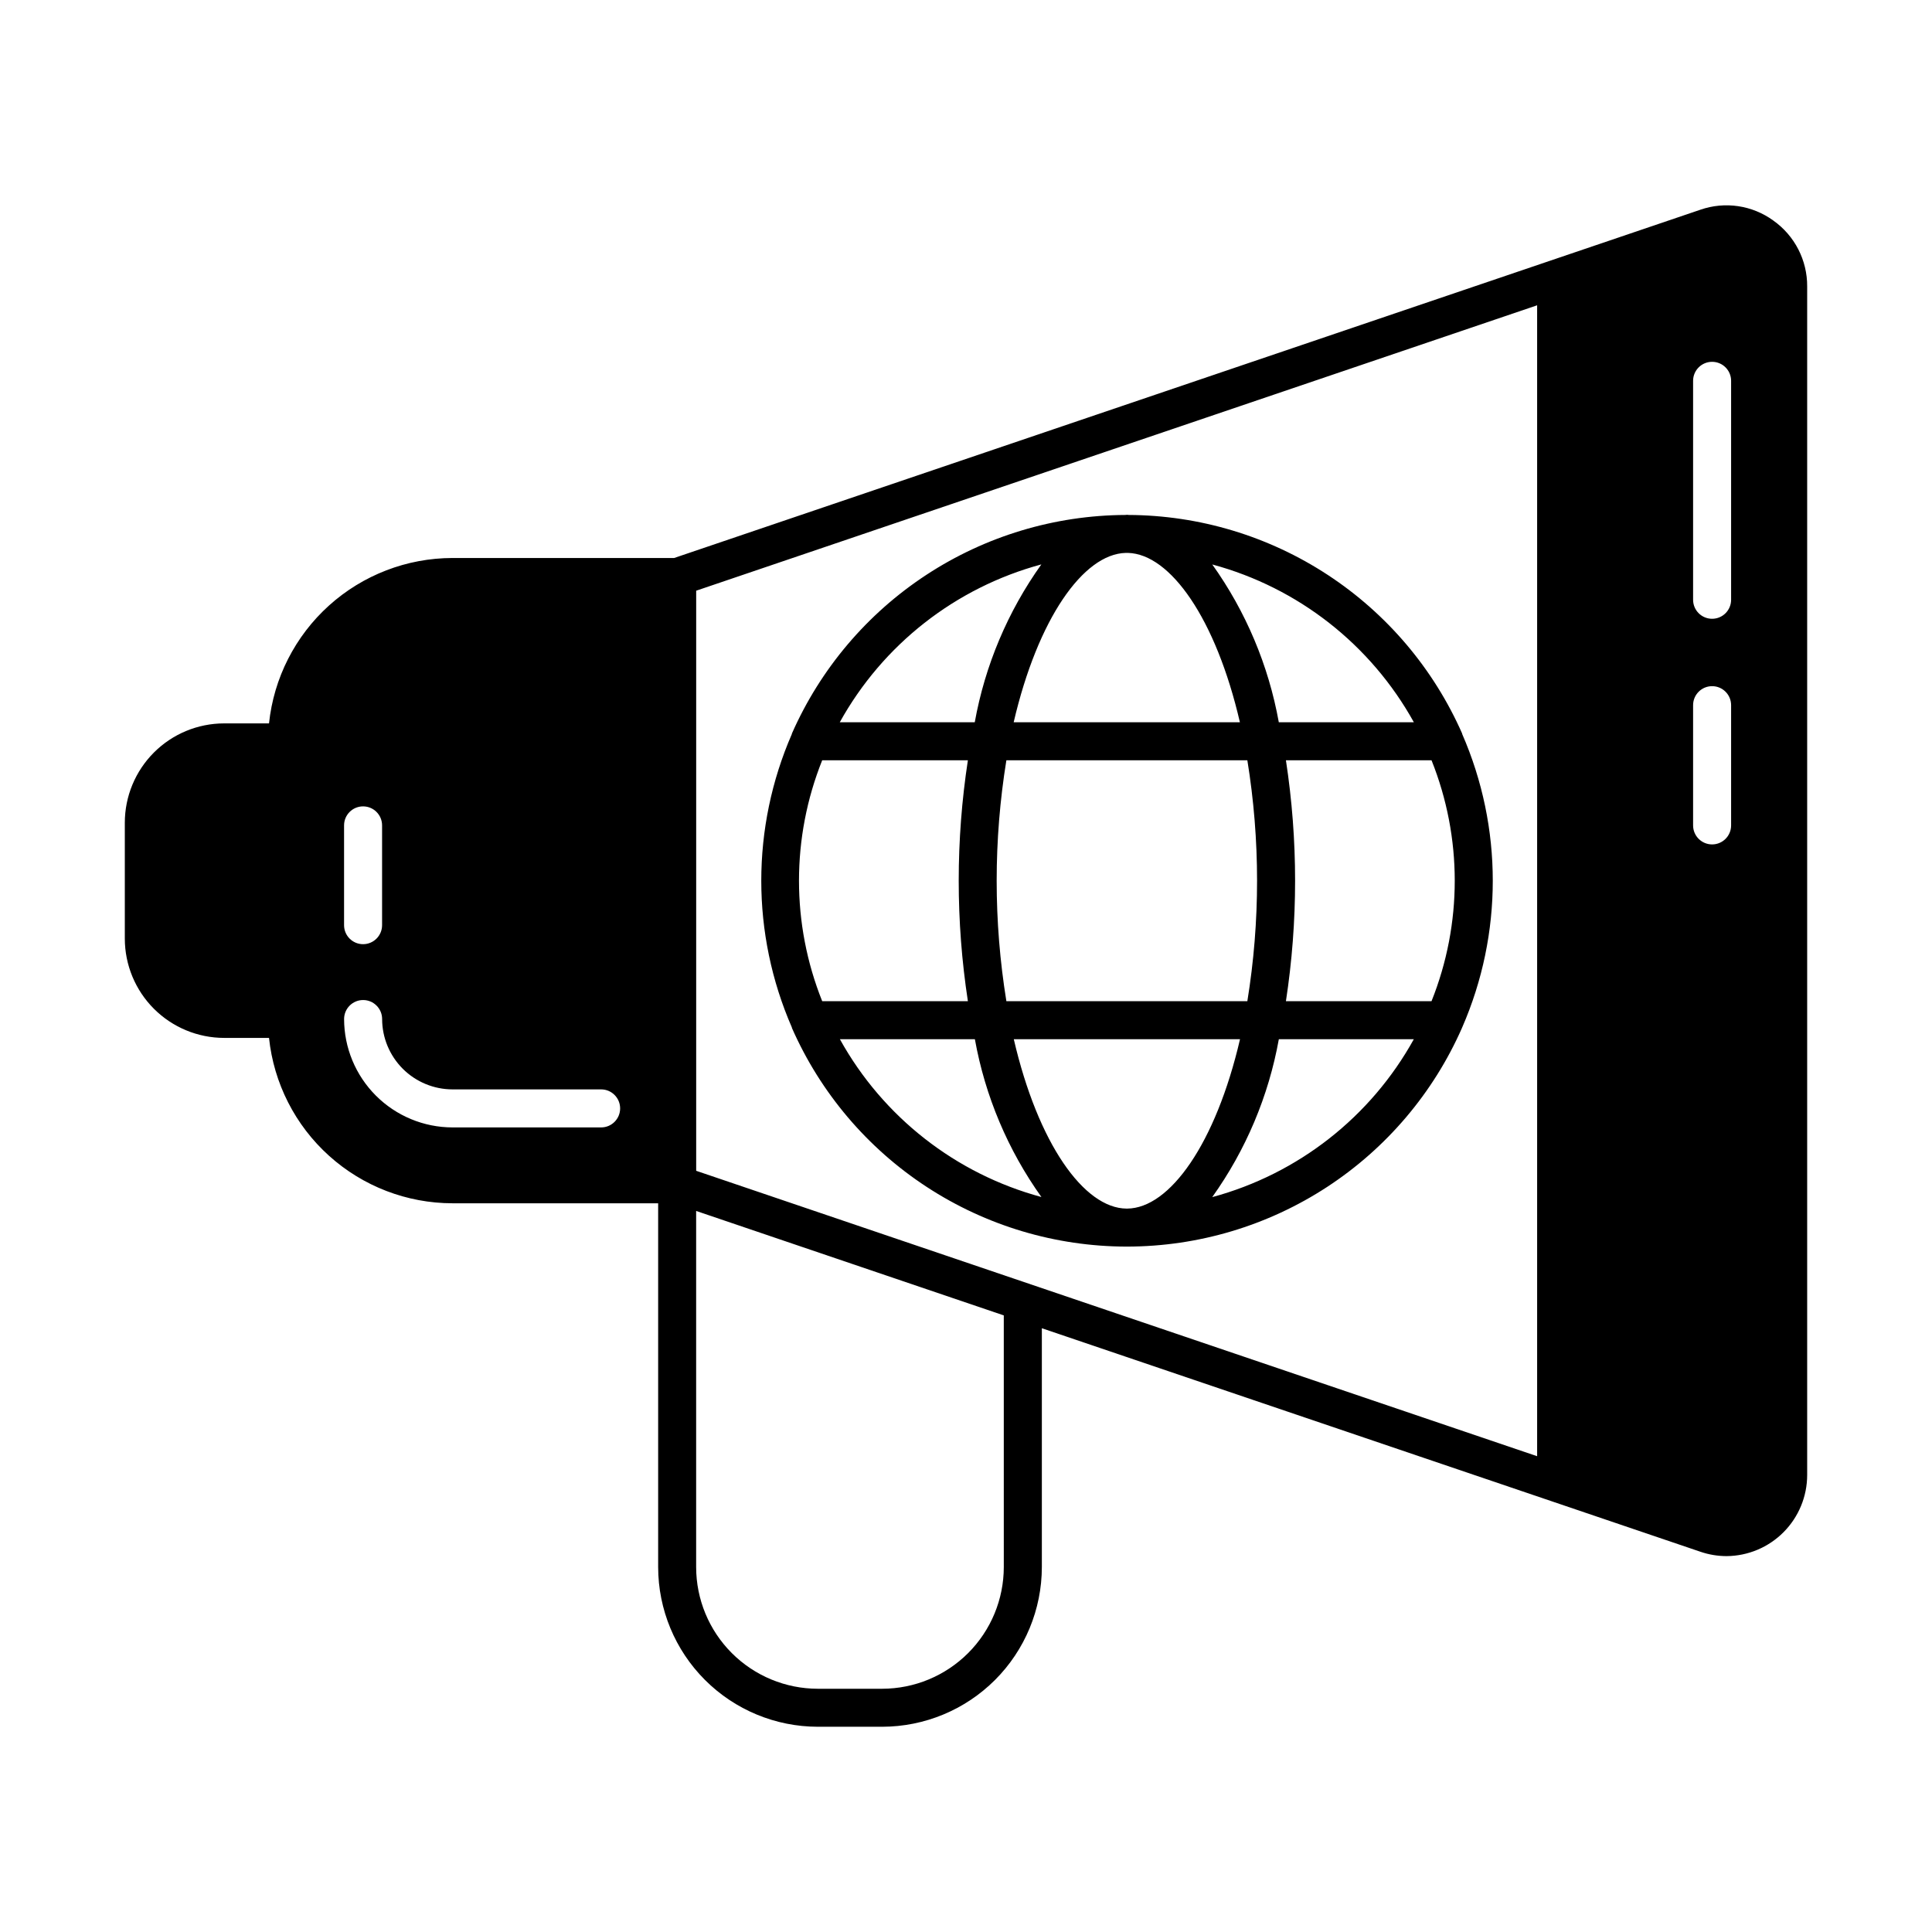 <?xml version="1.0" encoding="UTF-8"?>
<!-- Uploaded to: ICON Repo, www.svgrepo.com, Generator: ICON Repo Mixer Tools -->
<svg fill="#000000" width="800px" height="800px" version="1.1" viewBox="144 144 512 512" xmlns="http://www.w3.org/2000/svg">
 <path d="m531.49 416.29c10.816-24.797 10.816-52.977 0-77.777v-0.105c-7.562-17.164-19.934-31.77-35.621-42.051-15.688-10.285-34.016-15.801-52.773-15.887-0.141 0-0.281-0.047-0.422-0.047s-0.281 0.047-0.422 0.047c-18.758 0.086-37.086 5.602-52.773 15.883-15.688 10.285-28.059 24.891-35.621 42.055v0.102c-10.816 24.801-10.816 52.984 0 77.781v0.105c7.574 17.215 19.988 31.859 35.73 42.148 15.742 10.289 34.133 15.785 52.941 15.816h0.211c18.812-0.027 37.215-5.519 52.965-15.809 15.746-10.293 28.168-24.941 35.746-42.16v-0.051zm-46.707-6.965c3.242-21.16 3.242-42.691 0-63.848h38.586c8.207 20.492 8.207 43.355 0 63.848zm-42.074 54.965h-0.152c-11.309-0.074-23.488-17.285-29.891-44.891h59.953c-6.422 27.605-18.598 44.816-29.91 44.891zm-32.008-54.965c-3.43-21.145-3.43-42.703 0-63.848h63.859c3.434 21.145 3.434 42.703 0 63.848zm-48.809 0c-8.203-20.492-8.203-43.355 0-63.848h38.609c-3.242 21.156-3.242 42.688 0 63.848zm80.426-118.8h0.602c11.25 0.301 23.305 17.445 29.668 44.879h-59.953c6.387-27.434 18.445-44.578 29.684-44.879zm76.352 44.879h-35.773c-2.715-15.07-8.734-29.352-17.633-41.816 22.734 6.133 42.008 21.223 53.422 41.816zm-98.711-41.816c-8.895 12.465-14.918 26.746-17.637 41.816h-35.77c11.41-20.602 30.684-35.695 53.418-41.832zm-53.375 125.82h35.77c2.715 15.07 8.738 29.352 17.633 41.816-22.727-6.137-41.996-21.223-53.402-41.816zm98.688 41.816c8.895-12.465 14.918-26.746 17.633-41.816h35.77c-11.402 20.602-30.672 35.695-53.402 41.836zm148.66-258.79c-5.582-4.051-12.793-5.117-19.309-2.856l-271.97 92.297h-58.742c-12.086 0.016-23.738 4.504-32.715 12.594-8.977 8.094-14.641 19.219-15.902 31.238h-11.906c-6.973 0.008-13.66 2.781-18.594 7.715-4.93 4.93-7.707 11.617-7.715 18.59v30.734c0.008 6.973 2.781 13.66 7.715 18.594 4.93 4.93 11.617 7.707 18.594 7.715h11.906c1.262 12.016 6.926 23.145 15.902 31.234 8.977 8.094 20.629 12.578 32.715 12.594h54.508v96.406c0.008 11.219 4.473 21.977 12.406 29.914 7.934 7.934 18.691 12.395 29.914 12.406h17.043c11.219-0.012 21.977-4.473 29.914-12.406 7.934-7.938 12.395-18.695 12.406-29.914v-63.293l174.51 59.227c2.238 0.77 4.586 1.16 6.949 1.164 5.672-0.039 11.102-2.32 15.102-6.344 4-4.023 6.25-9.465 6.258-15.141v-315c0.039-6.941-3.316-13.461-8.988-17.465zm-378.75 160.3c0-2.781 2.254-5.035 5.035-5.035 2.785 0 5.039 2.254 5.039 5.035v26.445c0 2.785-2.254 5.039-5.039 5.039-2.781 0-5.035-2.254-5.035-5.039zm68.125 80.043h-39.398c-7.613-0.012-14.91-3.043-20.293-8.426-5.383-5.383-8.414-12.68-8.426-20.293 0-2.781 2.258-5.039 5.039-5.039s5.039 2.258 5.039 5.039c0.008 4.941 1.977 9.676 5.469 13.172 3.496 3.492 8.23 5.461 13.172 5.469h39.398c2.781 0 5.035 2.258 5.035 5.039s-2.254 5.039-5.035 5.039zm106.71 116.52c-0.008 8.547-3.406 16.746-9.453 22.789-6.047 6.047-14.242 9.445-22.789 9.453h-17.047c-8.547-0.008-16.746-3.406-22.789-9.453-6.047-6.043-9.445-14.242-9.453-22.789v-94.383l81.527 27.68zm141.34-29.387-222.86-75.637v-153.73l222.86-75.637zm51.406-167.17c0 2.785-2.254 5.039-5.035 5.039-2.785 0-5.039-2.254-5.039-5.039v-31.859c0-2.781 2.254-5.039 5.039-5.039 2.781 0 5.035 2.258 5.035 5.039zm0-59.797c0 2.785-2.254 5.039-5.035 5.039-2.785 0-5.039-2.254-5.039-5.039v-58.023c0-2.781 2.254-5.035 5.039-5.035 2.781 0 5.035 2.254 5.035 5.035z"/>
</svg>